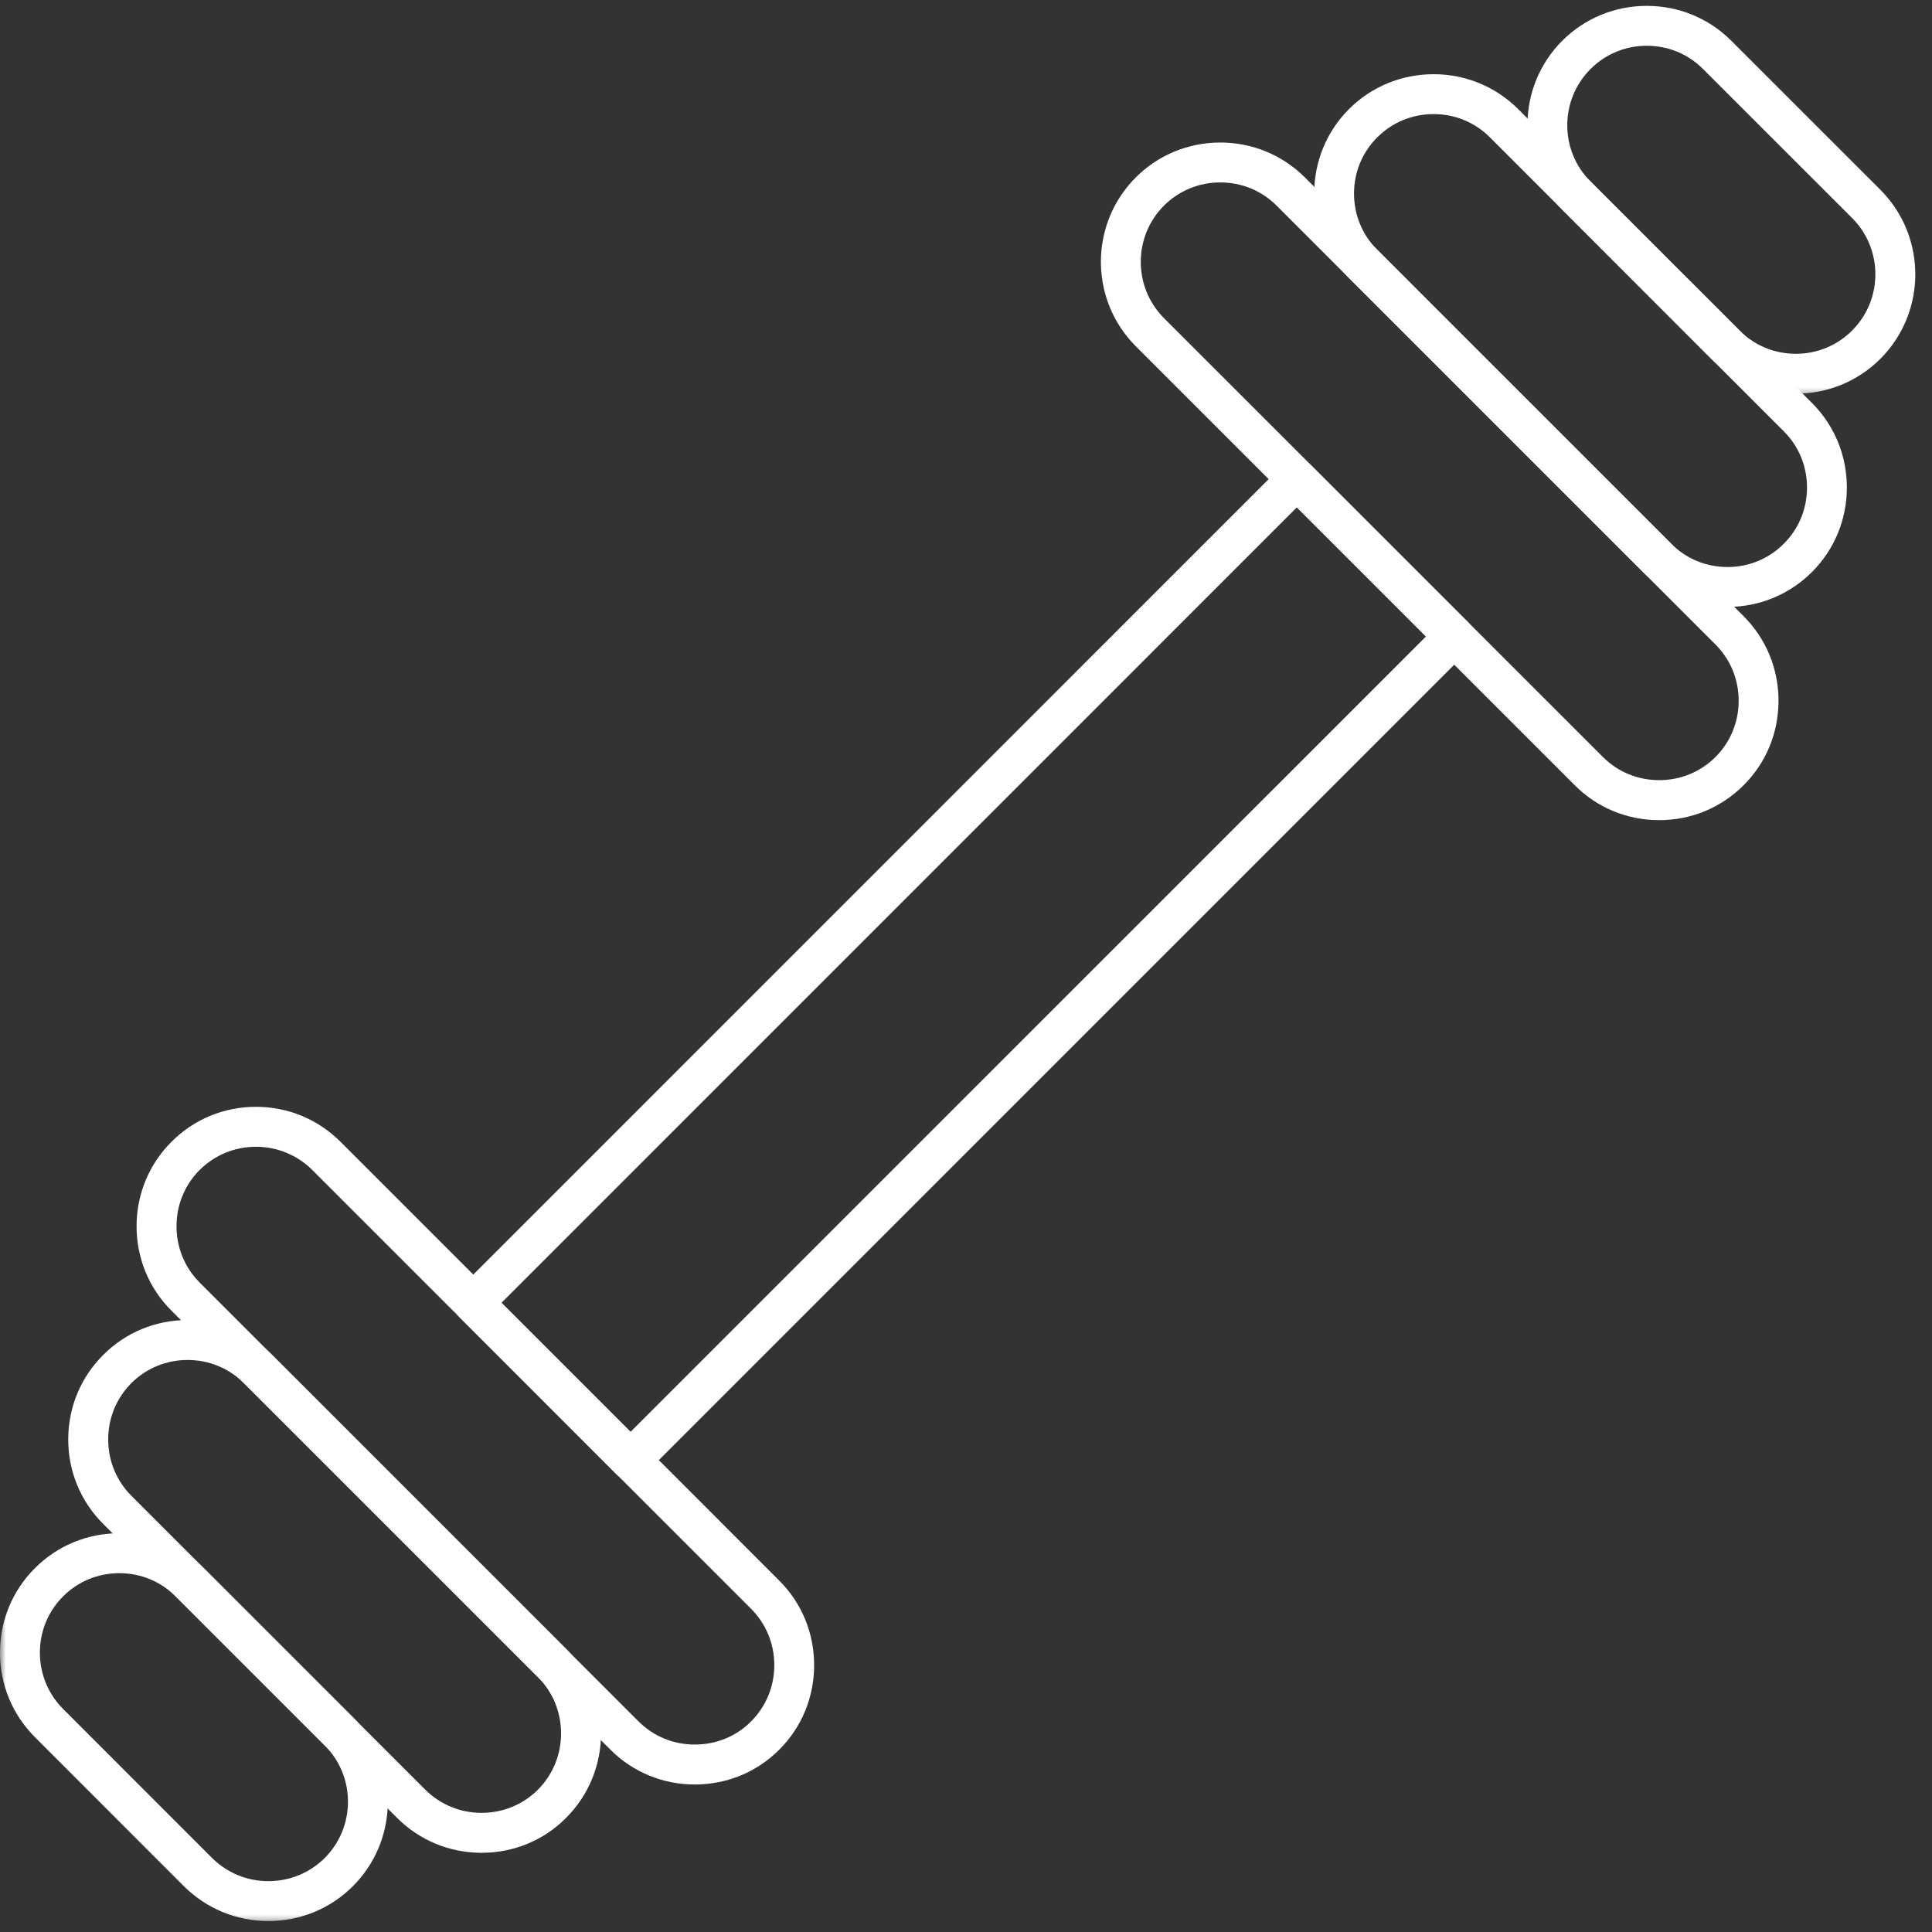 <svg width="167" height="167" viewBox="0 0 167 167" fill="none" xmlns="http://www.w3.org/2000/svg">
<rect x="0" y="0" width="167" height="167" fill="#333333" stroke="none"/>
<path fill-rule="evenodd" clip-rule="evenodd" d="M54.504 127.94C54.046 127.94 53.613 127.753 53.285 127.435L39.691 113.831C39.014 113.154 39.014 112.065 39.691 111.393L110.879 40.2C111.197 39.878 111.639 39.695 112.098 39.695C112.556 39.695 112.988 39.878 113.316 40.2L126.915 53.8C127.587 54.477 127.587 55.57 126.915 56.242L55.723 127.435C55.405 127.753 54.962 127.94 54.504 127.94ZM43.348 112.612L54.504 123.768L123.259 55.018L112.098 43.857L43.348 112.612Z" fill="white" style="fill:white;fill-opacity:1;"/>
<mask id="mask0_4307_47472" style="mask-type:luminance" maskUnits="userSpaceOnUse" x="0" y="131" width="35" height="36">
<path d="M0 131.742H34.766V166.409H0V131.742Z" fill="white" style="fill:white;fill-opacity:1;"/>
</mask>
<g mask="url(#mask0_4307_47472)">
<path fill-rule="evenodd" clip-rule="evenodd" d="M23.198 166.052C20.438 166.052 17.844 164.979 15.896 163.042L3.016 150.156C1.073 148.208 0 145.62 0 142.854C0 140.083 1.073 137.49 3.016 135.552C4.964 133.604 7.552 132.531 10.318 132.531C13.078 132.531 15.677 133.604 17.62 135.552L30.5 148.432C32.448 150.375 33.521 152.974 33.521 155.74C33.521 158.5 32.448 161.094 30.5 163.042C28.562 164.979 25.969 166.052 23.198 166.052ZM10.318 135.984C8.469 135.984 6.745 136.693 5.453 137.99C4.161 139.286 3.448 141.005 3.448 142.854C3.448 144.693 4.161 146.422 5.453 147.719L18.333 160.604C19.63 161.891 21.359 162.604 23.198 162.604C25.047 162.604 26.771 161.891 28.068 160.604C30.75 157.917 30.75 153.557 28.068 150.87L15.182 137.99C13.885 136.693 12.162 135.984 10.318 135.984Z" fill="white" style="fill:white;fill-opacity:1;"/>
</g>
<path fill-rule="evenodd" clip-rule="evenodd" d="M41.628 160.154C38.867 160.154 36.273 159.086 34.325 157.138L8.919 131.727C6.971 129.779 5.898 127.19 5.898 124.424C5.898 121.664 6.971 119.06 8.919 117.122C10.857 115.174 13.456 114.102 16.221 114.102C18.982 114.102 21.581 115.174 23.523 117.122L48.93 142.529C52.961 146.56 52.961 153.107 48.93 157.138C46.992 159.086 44.393 160.154 41.628 160.154ZM16.221 117.555C14.372 117.555 12.648 118.263 11.352 119.56C10.065 120.857 9.352 122.576 9.352 124.424C9.352 126.273 10.065 127.997 11.352 129.289L36.763 154.701C38.06 155.987 39.784 156.701 41.628 156.701C43.477 156.701 45.2 155.987 46.497 154.701C47.784 153.404 48.497 151.68 48.497 149.836C48.497 147.987 47.784 146.263 46.497 144.966L21.086 119.56C19.789 118.268 18.065 117.555 16.221 117.555Z" fill="white" style="fill:white;fill-opacity:1;"/>
<path fill-rule="evenodd" clip-rule="evenodd" d="M60.06 154.25C57.3 154.25 54.7 153.182 52.758 151.234L14.825 113.297C12.878 111.359 11.805 108.76 11.805 105.995C11.805 103.234 12.878 100.635 14.825 98.693C16.763 96.745 19.362 95.672 22.128 95.672C24.888 95.672 27.482 96.745 29.43 98.693L67.362 136.63C69.31 138.578 70.372 141.167 70.372 143.932C70.372 146.693 69.31 149.292 67.362 151.234C65.424 153.182 62.825 154.25 60.06 154.25ZM22.128 99.125C20.279 99.125 18.555 99.844 17.258 101.13C15.966 102.427 15.258 104.151 15.258 105.995C15.258 107.844 15.966 109.568 17.258 110.859L55.195 148.797C56.492 150.094 58.216 150.797 60.06 150.797C61.909 150.797 63.633 150.094 64.924 148.797C66.216 147.5 66.93 145.776 66.93 143.932C66.93 142.083 66.216 140.359 64.924 139.063L26.992 101.13C25.695 99.844 23.971 99.125 22.128 99.125Z" fill="white" style="fill:white;fill-opacity:1;"/>
<mask id="mask1_4307_47472" style="mask-type:luminance" maskUnits="userSpaceOnUse" x="130" y="0" width="37" height="35">
<path d="M130.766 0H166.766V34.411H130.766V0Z" fill="white" style="fill:white;fill-opacity:1;"/>
</mask>
<g mask="url(#mask1_4307_47472)">
<path fill-rule="evenodd" clip-rule="evenodd" d="M155.234 34.029C152.464 34.029 149.87 32.956 147.922 31.018L135.042 18.128C133.099 16.185 132.031 13.591 132.031 10.82C132.031 8.06 133.099 5.466 135.042 3.518C136.99 1.581 139.578 0.508 142.344 0.508C145.115 0.508 147.708 1.581 149.646 3.518L162.536 16.404C166.563 20.43 166.563 26.987 162.536 31.018C160.589 32.956 157.995 34.029 155.234 34.029ZM142.344 3.956C140.505 3.956 138.776 4.669 137.484 5.966C134.802 8.643 134.802 13.013 137.484 15.69L150.37 28.57C151.656 29.867 153.385 30.581 155.234 30.581C157.073 30.581 158.802 29.867 160.094 28.57C162.776 25.893 162.776 21.523 160.094 18.846L147.208 5.966C145.922 4.669 144.193 3.956 142.344 3.956Z" fill="white" style="fill:white;fill-opacity:1;"/>
</g>
<path fill-rule="evenodd" clip-rule="evenodd" d="M149.327 52.461C146.556 52.461 143.962 51.388 142.025 49.445L116.608 24.029C114.665 22.091 113.598 19.497 113.598 16.727C113.598 13.966 114.665 11.372 116.608 9.424C118.556 7.487 121.15 6.414 123.921 6.414C126.681 6.414 129.275 7.487 131.223 9.424L156.629 34.836C158.572 36.784 159.639 39.372 159.639 42.138C159.639 44.909 158.572 47.497 156.629 49.44C154.681 51.388 152.087 52.461 149.327 52.461ZM123.921 9.862C122.072 9.862 120.342 10.575 119.051 11.872C117.754 13.159 117.04 14.888 117.04 16.727C117.04 18.576 117.754 20.305 119.051 21.596L144.462 47.003C145.749 48.3 147.478 49.013 149.327 49.013C151.165 49.013 152.895 48.3 154.186 47.003C155.483 45.716 156.197 43.982 156.197 42.138C156.197 40.3 155.483 38.565 154.186 37.279L128.775 11.862C127.488 10.575 125.759 9.862 123.921 9.862Z" fill="white" style="fill:white;fill-opacity:1;"/>
<path fill-rule="evenodd" clip-rule="evenodd" d="M143.419 70.893C140.648 70.893 138.055 69.82 136.117 67.872L98.18 29.935C94.154 25.909 94.154 19.357 98.18 15.331C100.122 13.393 102.716 12.32 105.487 12.32C108.247 12.32 110.841 13.393 112.789 15.331L150.721 53.268C152.664 55.216 153.732 57.805 153.732 60.57C153.732 63.341 152.664 65.93 150.721 67.872C148.773 69.82 146.185 70.893 143.419 70.893ZM105.487 15.768C103.638 15.768 101.909 16.482 100.617 17.768C97.935 20.456 97.935 24.815 100.617 27.503L138.555 65.435C139.852 66.732 141.57 67.435 143.419 67.435C145.258 67.435 146.987 66.732 148.284 65.435C149.576 64.148 150.289 62.414 150.289 60.57C150.289 58.732 149.576 56.997 148.284 55.711L110.341 17.768C109.055 16.482 107.326 15.768 105.487 15.768Z" fill="white" style="fill:white;fill-opacity:1;"/>
</svg>
